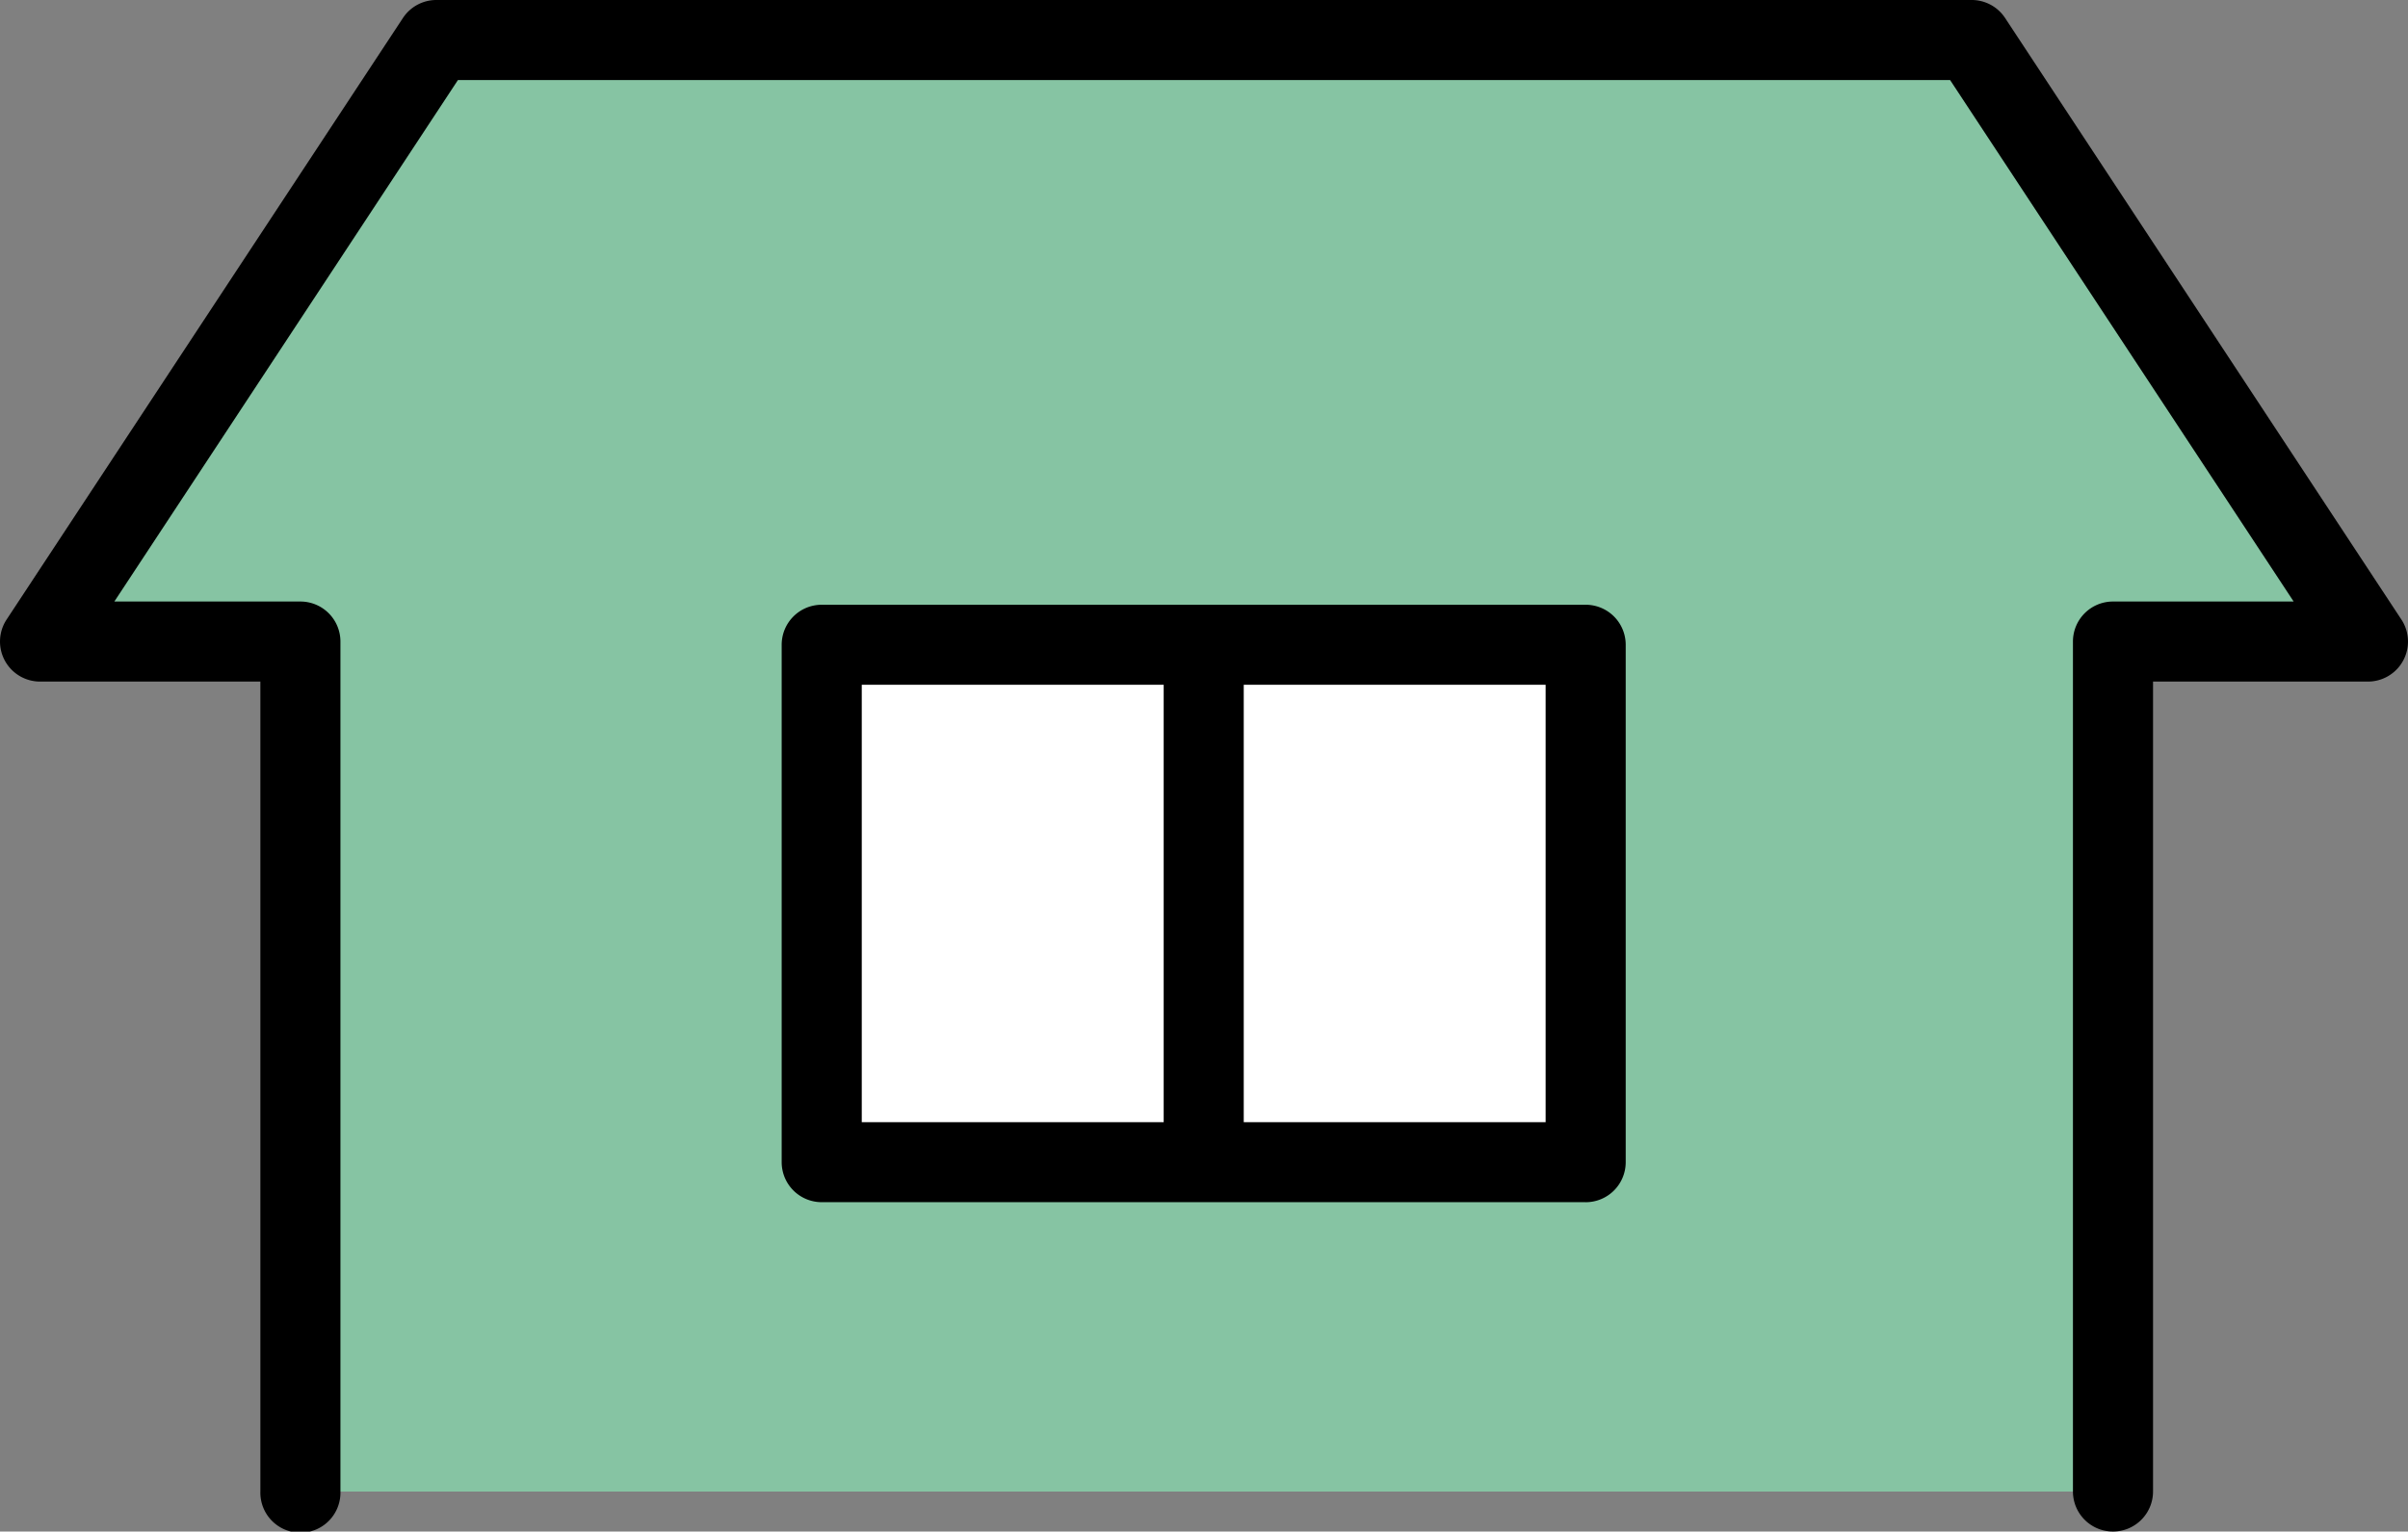 <svg id="homeicon" xmlns="http://www.w3.org/2000/svg" xmlns:xlink="http://www.w3.org/1999/xlink" width="70.776" height="45.028" viewBox="0 0 70.776 45.028">
  <rect x="0" y="0" width="70.776" height="45.028" fill="#808080" stroke="none"/>
  <defs>
    <clipPath id="clip-path">
      <rect id="長方形_481" data-name="長方形 481" width="70.776" height="45.028" fill="none"/>
    </clipPath>
  </defs>
  <path id="パス_129" data-name="パス 129" d="M65.18,46.927V21.937h7.494L61.026,4.252H15.9L4.252,21.937H11.9V46.927Z" transform="translate(-3.075 -3.075)" fill="#86c4a3"/>
  <g id="グループ_122" data-name="グループ 122">
    <g id="グループ_121" data-name="グループ 121" clip-path="url(#clip-path)">
      <path id="パス_130" data-name="パス 130" d="M62.105,45.028a1.177,1.177,0,0,1-1.177-1.177V18.862a1.177,1.177,0,0,1,1.177-1.177h5.31L57.317,2.353H13.46L3.361,17.685H8.829a1.177,1.177,0,0,1,1.177,1.177V43.851a1.177,1.177,0,1,1-2.353,0V20.039H1.177a1.177,1.177,0,0,1-.983-1.824L11.843.529A1.177,1.177,0,0,1,12.826,0H57.951a1.176,1.176,0,0,1,.983.529L70.582,18.215a1.177,1.177,0,0,1-.983,1.824H63.282V43.851a1.177,1.177,0,0,1-1.177,1.177" transform="translate(0)"/>
      <rect id="長方形_480" data-name="長方形 480" width="22.453" height="15.212" transform="translate(24.153 18.957)" fill="#fff"/>
      <path id="パス_131" data-name="パス 131" d="M106.654,81.813H84.2a1.177,1.177,0,0,1-1.177-1.177V65.425A1.177,1.177,0,0,1,84.2,64.248h22.454a1.177,1.177,0,0,1,1.177,1.177V80.637a1.177,1.177,0,0,1-1.177,1.177M85.377,79.46h20.1V66.6h-20.1Z" transform="translate(-60.048 -46.468)"/>
      <path id="パス_132" data-name="パス 132" d="M124.769,82.488a1.177,1.177,0,0,1-1.177-1.177V66.481a1.177,1.177,0,1,1,2.353,0V81.311a1.177,1.177,0,0,1-1.177,1.177" transform="translate(-89.389 -47.232)"/>
    </g>
  </g>
</svg>
